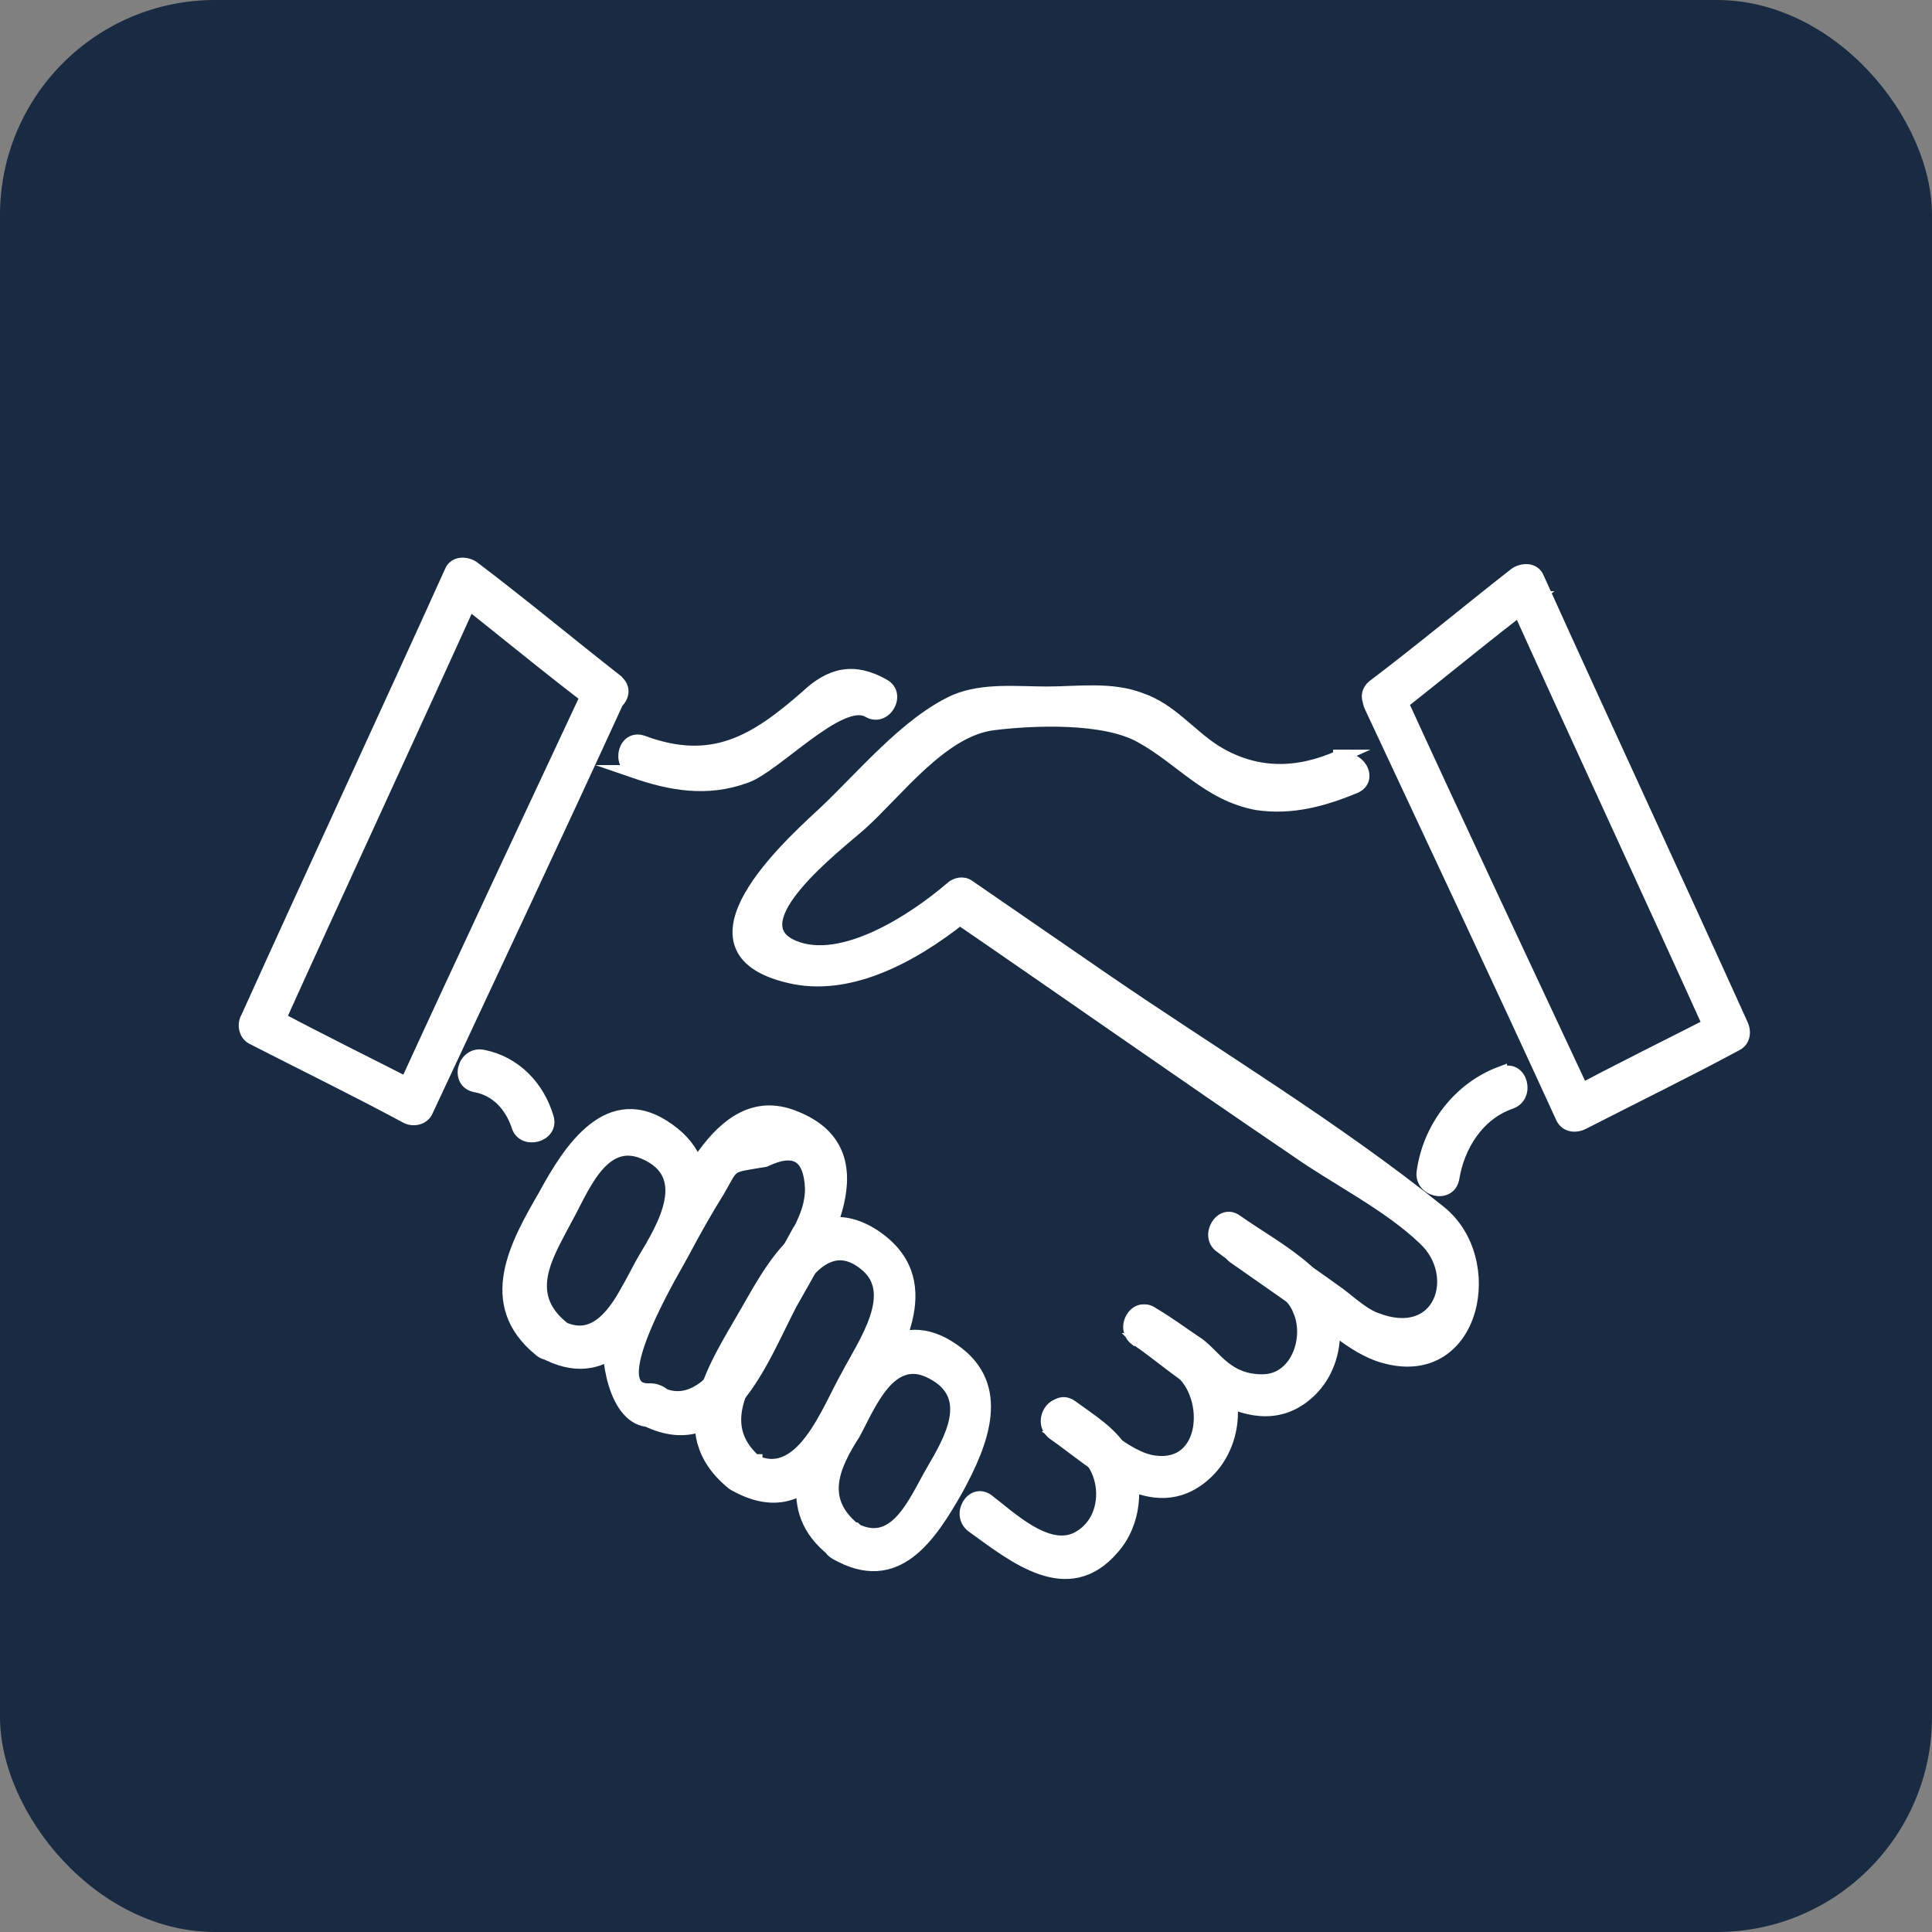 <?xml version="1.0" encoding="UTF-8"?>
<svg xmlns="http://www.w3.org/2000/svg" version="1.1" viewBox="0 0 150 150">
  <rect x="0" y="0" width="150" height="150" fill="#808080" stroke="none"/>
  <defs>
    <style>
      .cls-1 {
        fill: #fff;
        stroke: #fff;
        stroke-miterlimit: 10;
      }

      .cls-2 {
        fill: #182b43;
      }
    </style>
  </defs>
  <!-- Generator: Adobe Illustrator 28.6.0, SVG Export Plug-In . SVG Version: 1.2.0 Build 709)  -->
  <g>
    <g id="Layer_1">
      <rect id="BACK" class="cls-2" width="150" height="150" rx="16.7" ry="16.7"/>
      <g>
        <g>
          <path class="cls-1" d="M43.6,103c-3.1-2.6-1.1-5.6.3-8.3,1.3-2.3,2.8-6.6,6.1-5.2,4,1.7,1.5,5.8,0,8.3-1.4,2.4-3.1,7.2-6.7,5.1-1.3-.8-2.5,1.3-1.2,2,5,2.8,7.6-1.7,9.6-5.4,2-3.7,4.7-8.6.2-11.8-4.6-3.3-7.7,1.6-9.6,5.1-2.2,3.8-4.8,8.4-.4,12,1.1,1,2.8-.7,1.7-1.7h0Z"/>
          <path class="cls-1" d="M50.3,107.9c-3.7,0,2.3-9.8,2.7-10.6.9-1.7,1.8-3.3,2.8-4.9,1.2-2.1.7-1.8,3.6-2.3,2.3-1.1,3.5-.4,3.6,2.2,0,.8-.2,1.6-.5,2.3s-.3.7-.5,1c-.8,1.5-1.7,3-2.5,4.5-1.2,2.2-4.1,10.3-8.4,8-1.3-.7-2.5,1.3-1.2,2,6.4,3.4,9.2-4.5,11.5-8.9,2.3-4.1,7.3-11.8.2-14.5-5.9-2.3-8.9,6.6-11.1,10.4-1,1.9-2.6,4-3.1,6.2-.4,1.8.3,7,3.1,7s1.5-2.4,0-2.4c0,0-.2,0-.2,0Z"/>
          <path class="cls-1" d="M58.7,113.5c-3.5-3-.6-6.6,1-9.6,1.3-2.4,3.7-8.7,7.4-5.8,2.9,2.2,0,6.2-1.3,8.7-1.5,2.6-3.6,8.7-7.5,6.5-1.3-.7-2.5,1.3-1.2,2,5.6,3.1,8.1-2.8,10.4-6.7,2.2-3.9,5.5-9.3.3-12.7-4.9-3.1-7.8,2.4-9.8,5.9-2.4,4.2-6,9.3-1.2,13.3,1.1,1,2.8-.7,1.7-1.7h.2,0Z"/>
          <path class="cls-1" d="M66.3,118.7c-2.8-2.3-1.6-4.9,0-7.4,1.2-2.2,2.8-6.5,6.1-4.7,3.4,1.8,1.4,5.2,0,7.6s-2.9,6.4-6.3,4.4c-1.3-.8-2.5,1.3-1.2,2,4.7,2.7,7.3-1.3,9.4-5,1.9-3.5,3.8-8-.3-10.8-4.3-3-7.3,1-9.3,4.4-2.1,3.7-4.1,8,0,11.2,1.1,1,2.8-.7,1.7-1.7h0Z"/>
        </g>
        <g>
          <path class="cls-1" d="M104.1,58.7c-3.3,1.5-6.6,1.6-9.8-.4-2-1.3-3.4-3.2-5.7-4-2.3-.9-4.9-.5-7.3-.5s-4.9-.3-7.1.6c-3.8,1.7-7.3,6-10.3,8.8-3.5,3.2-11.4,10.8-2.3,12.7,4.9,1,10.1-2.2,13.7-5.2-.4,0-1,0-1.4.2,8.9,6.1,17.7,12.3,26.7,18.4,3.1,2.2,7.2,4.2,10,6.9,3,2.8,1.3,8.2-3.8,6.2-1.1-.4-2.3-1.6-3.2-2.2-2.2-1.6-4.5-3.1-6.6-4.6-1.2-.9-2.4,1.1-1.2,2,2,1.4,4,2.8,6,4.2,1.7,1.2,3.7,3.1,5.9,3.6,6.8,1.7,8.7-7.6,4.1-11.3-8.2-6.6-17.4-12.1-26-18-3.5-2.4-7.1-4.9-10.6-7.3-.4-.3-1-.2-1.4.2-2.8,2.4-8.4,6.1-12.2,4.5-4.5-1.9,3.4-7.9,5.2-9.5,2.8-2.5,6.3-7.3,10.3-7.8,3.2-.4,8.7-.6,11.5,1,3.1,1.7,5.2,4.5,9,5.2,2.7.4,5.2-.3,7.6-1.3,1.4-.6.2-2.6-1.2-2h0v-.4h0Z"/>
          <path class="cls-1" d="M94.8,96.8c1.3,1,2.7,1.8,4,2.8.9.6,1.7,1.1,2.1,2.2.9,2.1-.2,5.4-2.9,5.4s-3.6-1.8-4.9-2.8c-1.2-.8-2.4-1.7-3.6-2.4-1.2-.9-2.4,1.1-1.2,2,3.6,2.5,9.1,8.1,13.4,4,2.6-2.5,2.4-7.1-.3-9.4-1.7-1.5-3.7-2.6-5.4-3.8-1.2-.9-2.4,1.2-1.2,2h0Z"/>
          <path class="cls-1" d="M88.3,104c1.1.8,2.3,1.5,3.3,2.4,2.5,2,2.2,7.7-2,7.1-2.2-.3-4.7-2.9-6.6-4.2-1.2-.9-2.4,1.1-1.2,2,3.3,2.3,7.7,6.7,11.7,3.2,2.5-2.2,2.8-6.2.8-8.7-1.2-1.6-3.3-2.6-4.9-3.8-1.2-.9-2.4,1.1-1.2,2h.2-.1Z"/>
          <path class="cls-1" d="M81.9,111.2c.8.5,1.7,1,2.4,1.7,1.9,1.7,1.8,5.4-.8,6.6-2.3,1-5.1-1.7-6.8-3-1.2-.9-2.4,1.1-1.2,2,3.2,2.3,7.4,5.8,10.9,1.7,1.7-1.9,2-4.9.9-7.2-.9-1.7-2.6-2.7-4.1-3.8-1.2-.9-2.4,1.1-1.1,2,0,0-.2,0-.2,0Z"/>
        </g>
        <path class="cls-1" d="M49.2,59.9c2.9,1,5.7,1.5,8.7.4,2.3-.8,7.3-6.3,9.5-5.1,1.3.8,2.5-1.3,1.2-2-2.3-1.3-4.1-.9-6,.9-4,3.5-7.3,5.5-12.7,3.5-1.4-.5-2,1.7-.6,2.3h0Z"/>
        <path class="cls-1" d="M116.5,83.3c-3.2,1.2-5.5,4.2-6,7.6-.3,1.5,2,2.1,2.3.6.4-2.5,1.9-5,4.5-5.9,1.4-.5.8-2.8-.6-2.3,0,0-.2,0-.2,0Z"/>
        <path class="cls-1" d="M42.5,86.8c-.7-2.4-2.5-4.3-5-4.8-1.5-.3-2.1,2-.6,2.3,1.7.3,2.8,1.6,3.3,3.1.4,1.4,2.7.8,2.3-.6h0Z"/>
        <path class="cls-1" d="M108.2,55.1c3.7-2.9,7.3-5.9,11-8.7-.6,0-1.2-.2-1.8-.3,5.2,11.5,10.6,23.1,15.8,34.6.2-.5.3-1,.4-1.6-3.9,2-8,4-11.9,6.1.5.2,1,.3,1.6.4-5-10.7-10-21.3-14.9-32-.6-1.4-2.6-.2-2,1.2,5,10.7,10,21.3,14.9,32,.3.6,1,.7,1.6.4,3.9-2,8-4,11.9-6.1.6-.3.7-1,.4-1.6-5.2-11.5-10.6-23.1-15.8-34.6-.3-.8-1.3-.7-1.8-.3-3.7,2.9-7.3,5.9-11,8.7-1.1,1,.5,2.6,1.7,1.7h0Z"/>
        <path class="cls-1" d="M47.8,52.8c-3.7-2.9-7.3-5.9-11-8.7-.5-.4-1.5-.5-1.8.3-5.2,11.5-10.6,23.1-15.8,34.6-.3.5-.2,1.3.4,1.6,3.9,2,8,4,11.9,6.1.5.3,1.3.2,1.6-.4,5-10.7,10-21.3,14.9-32,.6-1.4-1.4-2.5-2-1.2-5,10.7-10,21.3-14.9,32,.5-.2,1-.3,1.6-.4-3.9-2-8-4-11.9-6.1.2.5.3,1,.4,1.6,5.2-11.5,10.6-23.1,15.8-34.6-.6,0-1.2.2-1.8.3,3.7,2.9,7.3,5.9,11,8.7,1.1,1,2.9-.7,1.7-1.7h-.1Z"/>
      </g>
    </g>
  </g>
</svg>